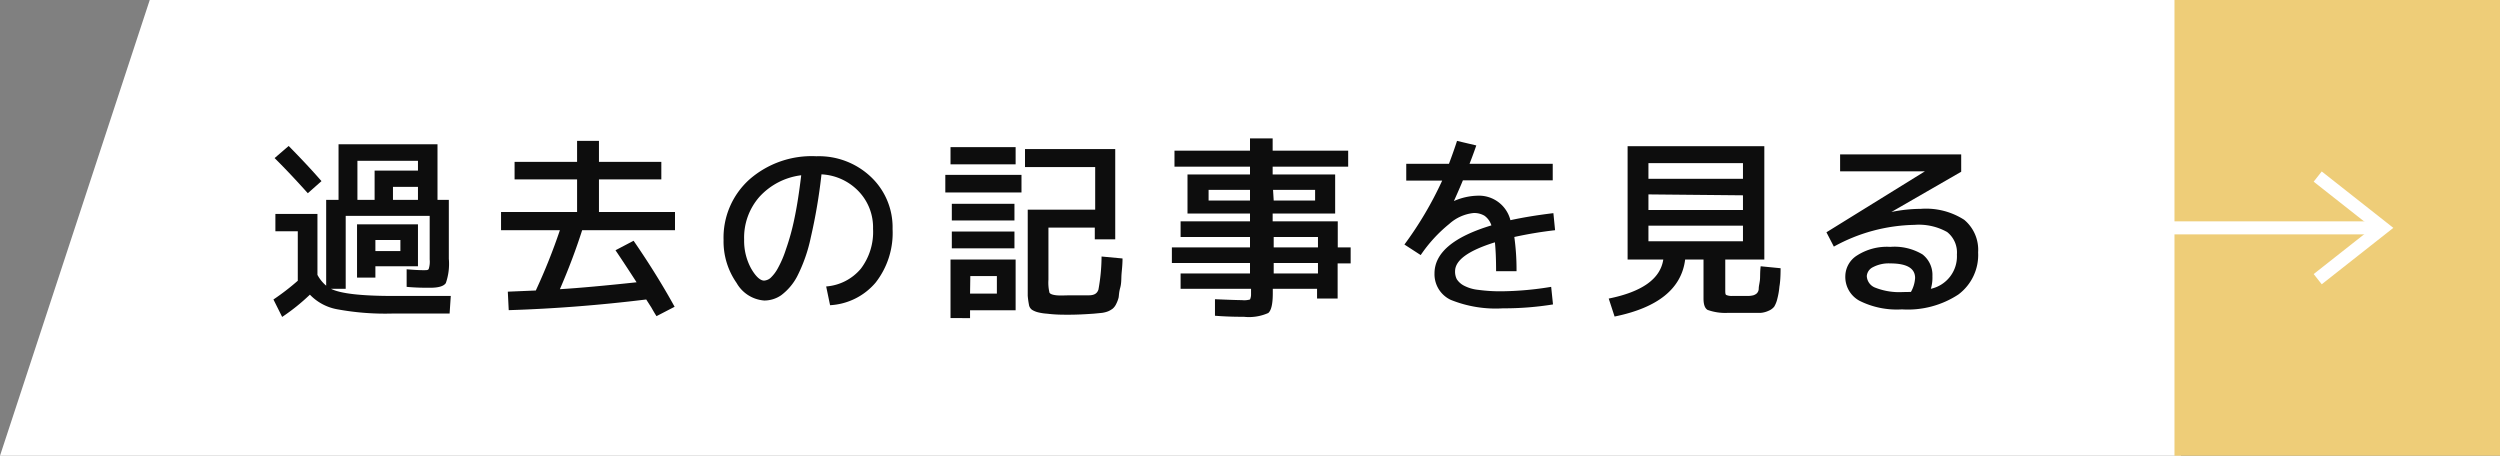 <svg xmlns="http://www.w3.org/2000/svg" viewBox="0 0 192 35"><rect x="0" y="0" width="192" height="35" fill="#808080" stroke="none"/><defs><style>.cls-1{fill:#fff;}.cls-2{fill:#eecd78;}.cls-3{fill:#0d0d0d;}.cls-4{fill:none;stroke:#fff;stroke-miterlimit:10;}</style></defs><g id="レイヤー_2" data-name="レイヤー 2"><g id="レイヤー_1-2" data-name="レイヤー 1"><polygon class="cls-1" points="0 35 167.5 35 167.5 0 11.5 0 0 35"/><rect class="cls-2" x="167" width="25" height="35" transform="translate(359 35) rotate(180)"/><path class="cls-3" d="M21.15,16.43h3.23v4.68a2.81,2.81,0,0,0,.67.83V15.35H26V11.08H33.6v4.27h.87v4.53a4.47,4.47,0,0,1-.23,1.86c-.16.24-.56.36-1.21.36-.46,0-1.06,0-1.8-.07l0-1.35c.58.05,1,.07,1.28.07s.38,0,.42-.11a1.85,1.85,0,0,0,.07-.71V16.58H26.55v5.6H25.42c.73.37,2.33.55,4.81.55h4.39l-.09,1.35H30.15a20.28,20.28,0,0,1-4.21-.32,3.86,3.86,0,0,1-2.14-1.13,15.58,15.58,0,0,1-2.13,1.71L21,23a18.06,18.06,0,0,0,1.87-1.44v-3.8H21.15Zm3.54-2.52-1.05.93q-1.37-1.53-2.55-2.7l1.08-.93Q23.63,12.69,24.69,13.91Zm4.14,6.54v.87H27.42V17.23H32.1v3.22Zm-.06-5.1V13.1H32.1v-.75H27.45v3Zm.06,3.93h1.92v-.85H28.83Zm1.35-3.93H32.1v-1H30.18Z"/><path class="cls-3" d="M47.27,19.22l1.39-.73q1.79,2.6,3.15,5.07l-1.39.72c-.1-.15-.23-.37-.4-.67L49.63,23q-5.39.66-10.56.82L39,22.4l2.15-.09A45.56,45.56,0,0,0,43,17.68H38.48v-1.4h5.84v-2.5h-4.8V12.43h4.8V10.82H46v1.61h4.79v1.35H46v2.5h5.84v1.4H44.71Q44,19.9,43,22.21c1.48-.09,3.45-.27,5.89-.53C48.29,20.75,47.75,19.93,47.27,19.22Z"/><path class="cls-3" d="M63.45,22a3.85,3.85,0,0,0,2.66-1.36,4.67,4.67,0,0,0,.94-3.07,4,4,0,0,0-1.11-2.88,4.23,4.23,0,0,0-2.85-1.3,41.84,41.84,0,0,1-.82,4.84,12,12,0,0,1-1.05,3A4.32,4.32,0,0,1,60,22.67a2.28,2.28,0,0,1-1.31.41,2.67,2.67,0,0,1-2.12-1.35,5.55,5.55,0,0,1-1-3.3,6,6,0,0,1,2-4.66A7.26,7.26,0,0,1,62.7,12a5.8,5.8,0,0,1,4.19,1.59,5.32,5.32,0,0,1,1.66,4,6.19,6.19,0,0,1-1.3,4.11,4.93,4.93,0,0,1-3.5,1.74Zm-1.92-8.54a5.2,5.2,0,0,0-3.2,1.65,4.74,4.74,0,0,0-1.18,3.29,4.43,4.43,0,0,0,.53,2.21c.36.63.71.94,1,.94a.84.84,0,0,0,.49-.2,2.9,2.9,0,0,0,.58-.77,8,8,0,0,0,.61-1.43A17.82,17.82,0,0,0,61,16.84C61.21,15.86,61.38,14.74,61.53,13.49Z"/><path class="cls-3" d="M72.6,14.78V13.43h5.85v1.35ZM73,12.62V11.3h5v1.32Zm1.5,11.21v.6H73v-4.5h5v3.9Zm-1.4-6.9V15.65h4.81v1.28Zm0,2.14V17.78h4.81v1.29Zm1.4,3.48h2.06V21.2H74.52ZM84.6,19.7l1.61.15c0,.52-.06.94-.08,1.26s0,.64-.1,1-.09.57-.12.74a2.34,2.34,0,0,1-.19.5,1.05,1.05,0,0,1-.26.35,1.63,1.63,0,0,1-.36.21,2.11,2.11,0,0,1-.48.12l-.62.06c-.7.05-1.34.08-1.92.08s-1,0-1.68-.08a3.81,3.81,0,0,1-.7-.11,1.63,1.63,0,0,1-.43-.18.59.59,0,0,1-.25-.42,6.05,6.05,0,0,1-.09-.67c0-.24,0-.6,0-1.09V16.1h5.18V12.83H78.72V11.45h6.93v6.93H84.08v-.9H80.52v4a3.36,3.36,0,0,0,.08,1c.06.1.24.17.55.2s.67,0,1.17,0,.83,0,1.3,0,.65-.18.74-.44A14.56,14.56,0,0,0,84.6,19.7Z"/><path class="cls-3" d="M103.73,19v1.23h-1v2.7h-1.58v-.75h-3.4v.35c0,.82-.12,1.32-.35,1.51a3.64,3.64,0,0,1-1.87.29c-.43,0-1.17,0-2.22-.08l0-1.27c1.15.05,1.84.07,2.07.07A1.6,1.6,0,0,0,96,23s.08-.16.08-.37v-.45H90.67V21H96v-.8h-6V19h6V18.2H90.67V17H96v-.6h-4.8v-3H96v-.6h-5.8V11.57H96v-.94h1.74v.94h5.8V12.8h-5.8v.6h4.8v3h-4.8V17h5V19Zm-10.91-3.6H96v-.82H92.82Zm5,0H101v-.82H97.77Zm0,3.6h3.4V18.2h-3.4Zm0,2h3.4v-.8h-3.4Z"/><path class="cls-3" d="M111.9,10.82l1.48.35c-.21.61-.39,1.08-.52,1.41h6.39v1.27h-6.9q-.24.59-.69,1.59l0,0a4.77,4.77,0,0,1,1.79-.41A2.49,2.49,0,0,1,116,16.91q1.47-.32,3.3-.54l.13,1.31a31.12,31.12,0,0,0-3.13.52,18.33,18.33,0,0,1,.17,2.63H114.9q0-1.33-.09-2.22-3.06.95-3.06,2.22a1.28,1.28,0,0,0,.13.61,1.44,1.44,0,0,0,.52.48,3,3,0,0,0,1.13.34,12.56,12.56,0,0,0,1.89.11,24.65,24.65,0,0,0,3.71-.34l.14,1.35a23.58,23.58,0,0,1-3.85.3,9.19,9.19,0,0,1-4-.65A2.17,2.17,0,0,1,110.17,21q0-2.37,4.37-3.69a1.46,1.46,0,0,0-.53-.74,1.54,1.54,0,0,0-.84-.21,3.3,3.3,0,0,0-1.87.84,11,11,0,0,0-2.19,2.39l-1.25-.81a27.66,27.66,0,0,0,2.9-4.91H108V12.58h3.28C111.52,11.94,111.73,11.35,111.9,10.82Z"/><path class="cls-3" d="M133,22.73h1.23a1.83,1.83,0,0,0,.42-.05.75.75,0,0,0,.25-.13.51.51,0,0,0,.17-.37c0-.19.06-.41.09-.65s0-.6.06-1.08l1.53.15q0,.91-.09,1.41a5.65,5.65,0,0,1-.16.93,2.11,2.11,0,0,1-.24.61,1.07,1.07,0,0,1-.44.32,1.78,1.78,0,0,1-.62.16c-.2,0-.51,0-.92,0h-1.62a4,4,0,0,1-1.52-.23c-.21-.13-.31-.42-.31-.87v-3h-1.41Q129,23.29,124,24.31l-.45-1.38q3.86-.78,4.19-3H125v-8.7h10.5v8.7h-3v2.29c0,.24,0,.39.07.43A1,1,0,0,0,133,22.73Zm-6.4-9h7.26v-1.2h-7.26Zm0,1.2v1.2h7.26V15Zm0,2.4v1.2h7.26v-1.2Z"/><path class="cls-3" d="M148.29,22.18a2.55,2.55,0,0,0,2-2.63,2,2,0,0,0-.75-1.73,4.43,4.43,0,0,0-2.52-.55,13.24,13.24,0,0,0-6.18,1.67l-.57-1.1,7.56-4.68v0h-6.51v-1.3h9.3l0,1.33-5.36,3.09v0a11.35,11.35,0,0,1,2.25-.24,5.42,5.42,0,0,1,3.34.84,3,3,0,0,1,1.07,2.5,3.79,3.79,0,0,1-1.52,3.24,7.07,7.07,0,0,1-4.33,1.14,6.39,6.39,0,0,1-3.26-.66,2.08,2.08,0,0,1-1.09-1.89,1.91,1.91,0,0,1,.9-1.59,4.25,4.25,0,0,1,2.55-.66,4.17,4.17,0,0,1,2.48.58,2,2,0,0,1,.76,1.67A3,3,0,0,1,148.29,22.18Zm-1.53.24a2.45,2.45,0,0,0,.32-1.07c0-.75-.64-1.12-1.91-1.12a2.6,2.6,0,0,0-1.33.29.83.83,0,0,0-.47.68,1,1,0,0,0,.67.9,5,5,0,0,0,2.09.33Z"/><line class="cls-4" x1="156" y1="17.5" x2="183" y2="17.5"/><polyline class="cls-4" points="178 21.44 183 17.5 178 13.56"/></g></g></svg>
